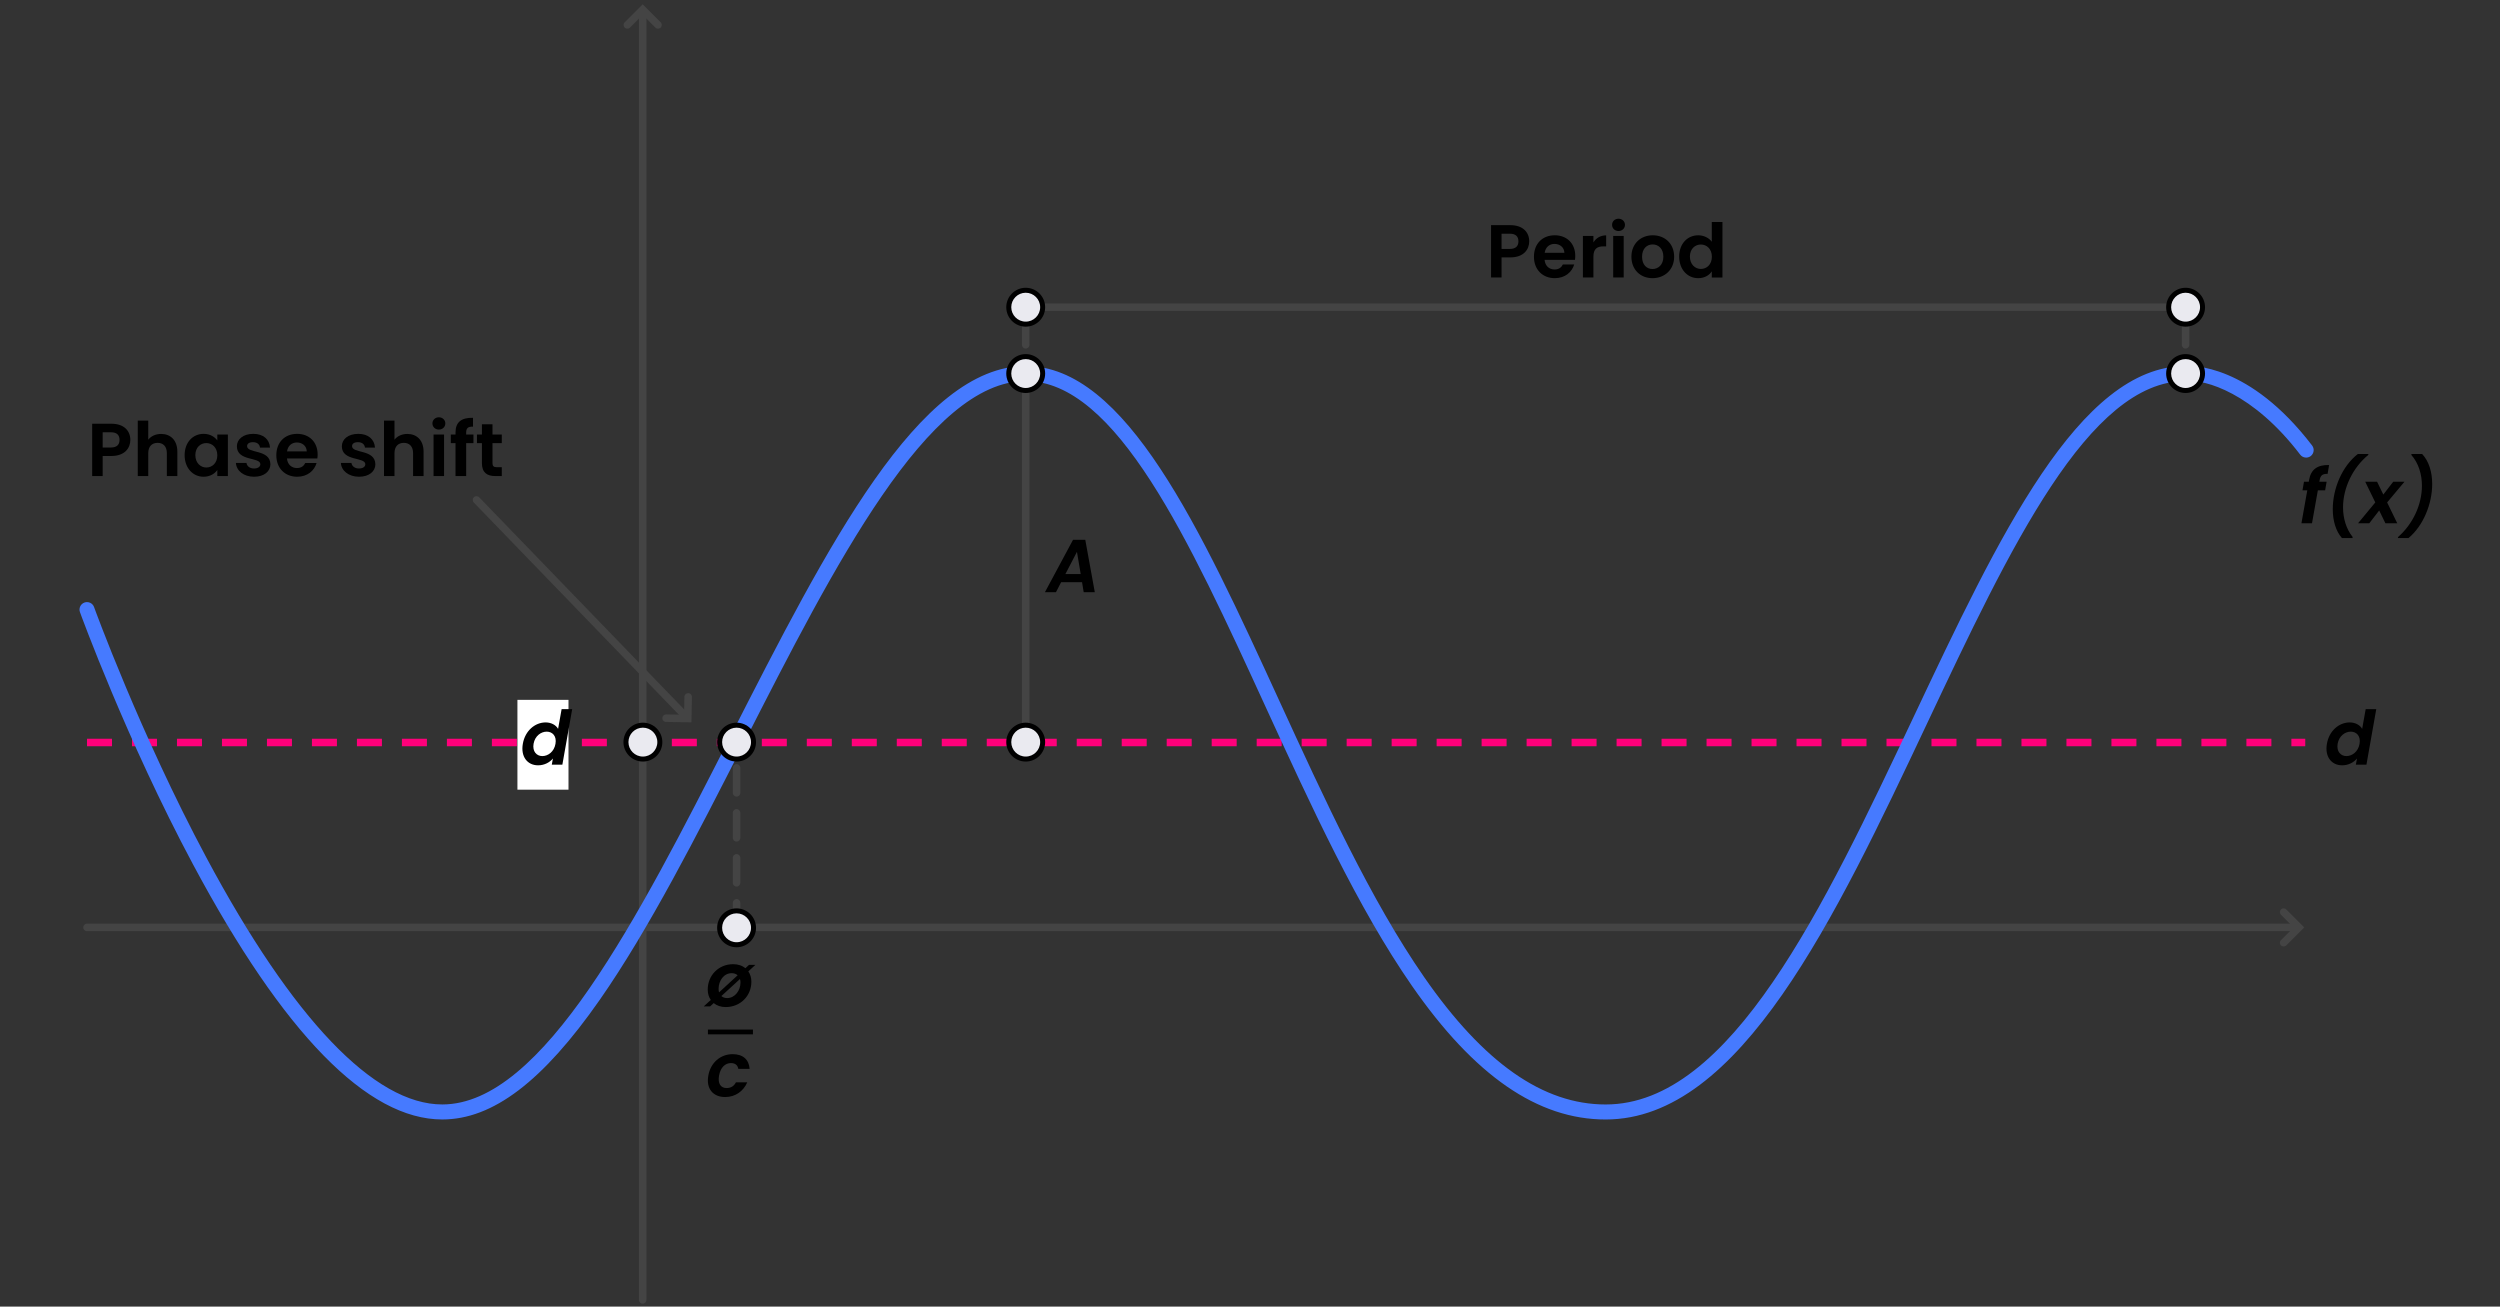 <?xml version="1.0" encoding="utf-8"?>
<!-- Generator: Adobe Illustrator 25.4.1, SVG Export Plug-In . SVG Version: 6.00 Build 0)  -->
<svg version="1.1" id="Layer_1" xmlns="http://www.w3.org/2000/svg" xmlns:xlink="http://www.w3.org/1999/xlink" x="0px" y="0px"
	 viewBox="0 0 1000.28 522.79" style="enable-background:new 0 0 1000.28 522.79;" xml:space="preserve">
<rect x="0" y="0" width="1000.28" height="522.79" fill="#333333" stroke="none"/>
<style type="text/css">
	.st0{fill:#FF007A;}
	.st1{fill:#444444;}
	.st2{fill:#FFFFFF;}
	.st3{fill:#EAEAF0;}
	.st4{fill:#467AFF;}
</style>
<g>
	<path class="st0" d="M922.36,298.58h-5.55v-3h5.55V298.58z M908.81,298.58h-10v-3h10V298.58z M890.81,298.58h-10v-3h10V298.58z
		 M872.81,298.58h-10v-3h10V298.58z M854.81,298.58h-10v-3h10V298.58z M836.81,298.58h-10v-3h10V298.58z M818.81,298.58h-10v-3h10
		V298.58z M800.81,298.58h-10v-3h10V298.58z M782.81,298.58h-10v-3h10V298.58z M764.81,298.58h-10v-3h10V298.58z M746.81,298.58h-10
		v-3h10V298.58z M728.81,298.58h-10v-3h10V298.58z M710.81,298.58h-10v-3h10V298.58z M692.81,298.58h-10v-3h10V298.58z
		 M674.81,298.58h-10v-3h10V298.58z M656.81,298.58h-10v-3h10V298.58z M638.81,298.58h-10v-3h10V298.58z M620.81,298.58h-10v-3h10
		V298.58z M602.81,298.58h-10v-3h10V298.58z M584.81,298.58h-10v-3h10V298.58z M566.81,298.58h-10v-3h10V298.58z M548.81,298.58h-10
		v-3h10V298.58z M530.81,298.58h-10v-3h10V298.58z M512.81,298.58h-10v-3h10V298.58z M494.81,298.58h-10v-3h10V298.58z
		 M476.81,298.58h-10v-3h10V298.58z M458.81,298.58h-10v-3h10V298.58z M440.81,298.58h-10v-3h10V298.58z M422.81,298.58h-10v-3h10
		V298.58z M404.81,298.58h-10v-3h10V298.58z M386.81,298.58h-10v-3h10V298.58z M368.81,298.58h-10v-3h10V298.58z M350.81,298.58h-10
		v-3h10V298.58z M332.81,298.58h-10v-3h10V298.58z M314.81,298.58h-10v-3h10V298.58z M296.81,298.58h-10v-3h10V298.58z
		 M278.81,298.58h-10v-3h10V298.58z M260.81,298.58h-10v-3h10V298.58z M242.81,298.58h-10v-3h10V298.58z M224.81,298.58h-10v-3h10
		V298.58z M206.81,298.58h-10v-3h10V298.58z M188.81,298.58h-10v-3h10V298.58z M170.81,298.58h-10v-3h10V298.58z M152.81,298.58h-10
		v-3h10V298.58z M134.81,298.58h-10v-3h10V298.58z M116.81,298.58h-10v-3h10V298.58z M98.81,298.58h-10v-3h10V298.58z M80.81,298.58
		h-10v-3h10V298.58z M62.81,298.58h-10v-3h10V298.58z M44.81,298.58h-10v-3h10V298.58z"/>
</g>
<g>
	<path class="st1" d="M410.4,298.43c-0.83,0-1.5-0.67-1.5-1.5V149.46c0-0.83,0.67-1.5,1.5-1.5s1.5,0.67,1.5,1.5v147.47
		C411.9,297.76,411.23,298.43,410.4,298.43z"/>
</g>
<g>
	<rect x="207.03" y="280.02" class="st2" width="20.43" height="35.94"/>
</g>
<g>
	<path d="M44.59,182.44h-3.51v8.04h-4.2v-20.94h7.71c5.04,0,7.56,2.85,7.56,6.48C52.15,179.2,49.99,182.44,44.59,182.44z
		 M44.41,179.05c2.37,0,3.42-1.17,3.42-3.03c0-1.92-1.05-3.06-3.42-3.06h-3.33v6.09H44.41z"/>
	<path d="M55.12,168.28h4.2v7.65c1.08-1.41,2.94-2.31,5.16-2.31c3.75,0,6.48,2.52,6.48,7.11v9.75h-4.2v-9.18
		c0-2.67-1.47-4.11-3.69-4.11c-2.28,0-3.75,1.44-3.75,4.11v9.18h-4.2V168.28z"/>
	<path d="M81.46,173.59c2.67,0,4.5,1.26,5.49,2.64v-2.37h4.23v16.62h-4.23v-2.43c-0.99,1.44-2.88,2.7-5.52,2.7
		c-4.2,0-7.56-3.45-7.56-8.64S77.23,173.59,81.46,173.59z M82.54,177.28c-2.25,0-4.38,1.68-4.38,4.83s2.13,4.95,4.38,4.95
		c2.31,0,4.41-1.74,4.41-4.89S84.85,177.28,82.54,177.28z"/>
	<path d="M101.65,190.75c-4.17,0-7.08-2.43-7.26-5.52h4.23c0.15,1.26,1.32,2.22,3,2.22c1.65,0,2.55-0.75,2.55-1.71
		c0-2.97-9.39-1.08-9.39-7.17c0-2.76,2.46-4.98,6.57-4.98c4.02,0,6.45,2.19,6.69,5.49h-4.02c-0.12-1.29-1.14-2.16-2.79-2.16
		c-1.56,0-2.37,0.63-2.37,1.59c0,3.03,9.21,1.14,9.33,7.23C108.19,188.59,105.7,190.75,101.65,190.75z"/>
	<path d="M118.9,190.75c-4.83,0-8.34-3.36-8.34-8.58c0-5.25,3.42-8.58,8.34-8.58c4.8,0,8.19,3.27,8.19,8.22
		c0,0.54-0.03,1.08-0.12,1.62h-12.15c0.21,2.46,1.89,3.84,3.99,3.84c1.8,0,2.79-0.9,3.33-2.01h4.53
		C125.77,188.32,123.01,190.75,118.9,190.75z M114.85,180.61h7.89c-0.06-2.19-1.8-3.57-3.96-3.57
		C116.77,177.04,115.18,178.33,114.85,180.61z"/>
	<path d="M143.65,190.75c-4.17,0-7.08-2.43-7.26-5.52h4.23c0.15,1.26,1.32,2.22,3,2.22c1.65,0,2.55-0.75,2.55-1.71
		c0-2.97-9.39-1.08-9.39-7.17c0-2.76,2.46-4.98,6.57-4.98c4.02,0,6.45,2.19,6.69,5.49h-4.02c-0.12-1.29-1.14-2.16-2.79-2.16
		c-1.56,0-2.37,0.63-2.37,1.59c0,3.03,9.21,1.14,9.33,7.23C150.19,188.59,147.7,190.75,143.65,190.75z"/>
	<path d="M153.64,168.28h4.2v7.65c1.08-1.41,2.94-2.31,5.16-2.31c3.75,0,6.48,2.52,6.48,7.11v9.75h-4.2v-9.18
		c0-2.67-1.47-4.11-3.69-4.11c-2.28,0-3.75,1.44-3.75,4.11v9.18h-4.2V168.28z"/>
	<path d="M173.02,169.42c0-1.38,1.08-2.46,2.58-2.46c1.47,0,2.58,1.08,2.58,2.46s-1.11,2.46-2.58,2.46
		C174.1,171.88,173.02,170.8,173.02,169.42z M173.47,173.86h4.2v16.62h-4.2V173.86z"/>
	<path d="M182.26,177.31h-1.89v-3.45h1.89v-0.84c0-4.08,2.31-5.97,6.99-5.85v3.54c-2.04-0.06-2.73,0.6-2.73,2.46v0.69h2.91v3.45
		h-2.91v13.17h-4.26V177.31z"/>
	<path d="M192.82,177.31h-1.98v-3.45h1.98v-4.11h4.23v4.11h3.72v3.45h-3.72v8.04c0,1.11,0.45,1.59,1.77,1.59h1.95v3.54h-2.64
		c-3.18,0-5.31-1.35-5.31-5.16V177.31z"/>
</g>
<g>
	<path d="M604.3,102.99h-3.51v8.04h-4.2V90.09h7.71c5.04,0,7.56,2.85,7.56,6.48C611.86,99.75,609.7,102.99,604.3,102.99z
		 M604.12,99.6c2.37,0,3.42-1.17,3.42-3.03c0-1.92-1.05-3.06-3.42-3.06h-3.33v6.09H604.12z"/>
	<path d="M622.09,111.3c-4.83,0-8.34-3.36-8.34-8.58c0-5.25,3.42-8.58,8.34-8.58c4.8,0,8.19,3.27,8.19,8.22
		c0,0.54-0.03,1.08-0.12,1.62h-12.15c0.21,2.46,1.89,3.84,3.99,3.84c1.8,0,2.79-0.9,3.33-2.01h4.53
		C628.96,108.87,626.2,111.3,622.09,111.3z M618.04,101.16h7.89c-0.06-2.19-1.8-3.57-3.96-3.57
		C619.96,97.59,618.37,98.88,618.04,101.16z"/>
	<path d="M637.54,111.03h-4.2V94.41h4.2v2.58c1.05-1.71,2.79-2.82,5.1-2.82v4.41h-1.11c-2.49,0-3.99,0.96-3.99,4.17V111.03z"/>
	<path d="M645.01,89.97c0-1.38,1.08-2.46,2.58-2.46c1.47,0,2.58,1.08,2.58,2.46s-1.11,2.46-2.58,2.46
		C646.09,92.43,645.01,91.35,645.01,89.97z M645.46,94.41h4.2v16.62h-4.2V94.41z"/>
	<path d="M661.18,111.3c-4.8,0-8.43-3.36-8.43-8.58c0-5.25,3.75-8.58,8.55-8.58s8.55,3.33,8.55,8.58
		C669.85,107.94,666.01,111.3,661.18,111.3z M661.18,107.64c2.22,0,4.35-1.62,4.35-4.92c0-3.33-2.07-4.92-4.29-4.92
		s-4.23,1.59-4.23,4.92C657.01,106.02,658.93,107.64,661.18,107.64z"/>
	<path d="M679.48,94.14c2.19,0,4.29,1.02,5.43,2.58v-7.89h4.26v22.2h-4.26v-2.46c-0.99,1.53-2.85,2.73-5.46,2.73
		c-4.23,0-7.59-3.45-7.59-8.64S675.22,94.14,679.48,94.14z M680.53,97.83c-2.25,0-4.38,1.68-4.38,4.83s2.13,4.95,4.38,4.95
		c2.31,0,4.41-1.74,4.41-4.89S682.84,97.83,680.53,97.83z"/>
</g>
<g>
	<path d="M432.94,232.95h-8.37l-2.07,3.99h-4.41l11.25-20.97h4.89l3.81,20.97h-4.44L432.94,232.95z M430.9,220.8l-4.62,8.88h6.12
		L430.9,220.8z"/>
</g>
<g>
	<path d="M290.37,402.94c-1.92,0-3.57-0.57-4.8-1.59l-1.44,1.32h-2.55l2.82-2.58c-0.78-1.11-1.23-2.52-1.23-4.14
		c0-5.7,4.35-10.17,10.17-10.17c1.95,0,3.66,0.57,4.89,1.62l1.47-1.35h2.55l-2.85,2.61c0.78,1.11,1.23,2.52,1.23,4.14
		C300.63,398.56,296.16,402.94,290.37,402.94z M287.7,397.06l7.44-6.84c-0.63-0.57-1.47-0.84-2.4-0.84c-3.15,0-5.22,3.03-5.22,6.27
		C287.52,396.16,287.58,396.64,287.7,397.06z M296.28,393.13c0-0.54-0.06-0.99-0.21-1.41l-7.44,6.81c0.6,0.54,1.41,0.81,2.31,0.81
		C294.06,399.34,296.28,396.31,296.28,393.13z"/>
	<path d="M293.13,421.78c4.14,0,6.54,2.16,6.81,5.88h-4.53c-0.24-1.41-1.2-2.31-2.94-2.31c-2.34,0-4.2,1.77-4.77,5.01
		s0.69,4.98,3.03,4.98c1.74,0,2.94-0.78,3.72-2.28h4.53c-1.53,3.54-4.74,5.88-8.85,5.88c-4.83,0-7.68-3.36-6.72-8.58
		C284.31,425.14,288.33,421.78,293.13,421.78z"/>
</g>
<g>
	<path d="M940.15,289.05c2.19,0,4.11,1.02,4.98,2.58l1.41-7.89h4.23l-3.93,22.2h-4.23l0.45-2.46c-1.26,1.53-3.36,2.73-5.94,2.73
		c-4.26,0-7.02-3.45-6.09-8.64C931.93,292.38,935.89,289.05,940.15,289.05z M940.57,292.74c-2.25,0-4.68,1.68-5.25,4.83
		c-0.54,3.15,1.26,4.95,3.51,4.95c2.28,0,4.71-1.74,5.25-4.89C944.65,294.48,942.85,292.74,940.57,292.74z"/>
</g>
<g>
	<path d="M923.17,196.2h-1.92l0.6-3.45h1.92l0.15-0.84c0.72-4.08,3.33-5.97,7.98-5.85l-0.6,3.54c-2.01-0.06-2.85,0.6-3.18,2.46
		l-0.12,0.69h2.91l-0.6,3.45h-2.91l-2.34,13.17h-4.23L923.17,196.2z"/>
	<path d="M937.03,215.28c-2.43-2.79-3.66-6.9-3.66-11.55c0-8.28,3.75-17.19,10.02-22.08h4.23l-0.06,0.39
		c-6.09,4.98-10.08,13.08-10.08,20.94c0,4.47,1.29,8.67,3.84,11.88l-0.06,0.42H937.03z"/>
	<path d="M951.94,204.24l-3.96,5.13h-4.5l6.9-8.34l-4.02-8.28h4.74l2.49,5.13l3.96-5.13h4.5l-6.93,8.28l4.05,8.34h-4.74
		L951.94,204.24z"/>
	<path d="M963.67,215.28h-4.26l0.09-0.42c5.88-5.13,9.54-12.9,9.54-20.49c0-4.59-1.32-9.03-4.23-12.33l0.06-0.39h4.26
		c2.73,2.91,4.02,7.26,4.02,12.03C973.15,201.69,969.52,210.45,963.67,215.28z"/>
</g>
<g>
	<rect x="283.25" y="411.94" width="18.01" height="1.92"/>
</g>
<g>
	<path d="M218.32,289.05c2.19,0,4.11,1.02,4.98,2.58l1.41-7.89h4.23l-3.93,22.2h-4.23l0.45-2.46c-1.26,1.53-3.36,2.73-5.94,2.73
		c-4.26,0-7.02-3.45-6.09-8.64C210.1,292.38,214.06,289.05,218.32,289.05z M218.74,292.74c-2.25,0-4.68,1.68-5.25,4.83
		c-0.54,3.15,1.26,4.95,3.51,4.95c2.28,0,4.71-1.74,5.25-4.89C222.82,294.48,221.02,292.74,218.74,292.74z"/>
</g>
<g>
	<g>
		<path class="st1" d="M263.27,11.48c-0.38,0-0.77-0.15-1.06-0.44l-5.07-5.07l-5.07,5.07c-0.59,0.59-1.54,0.59-2.12,0
			c-0.59-0.59-0.59-1.54,0-2.12l7.19-7.19l7.19,7.19c0.59,0.59,0.59,1.54,0,2.12C264.04,11.33,263.65,11.48,263.27,11.48z"/>
	</g>
	<g>
		<path class="st1" d="M257.14,521.6c-0.83,0-1.5-0.67-1.5-1.5V5.25c0-0.83,0.67-1.5,1.5-1.5s1.5,0.67,1.5,1.5V520.1
			C258.64,520.93,257.97,521.6,257.14,521.6z"/>
	</g>
</g>
<g>
	<g>
		<path class="st1" d="M276.66,289.02l-10.17-0.17c-0.83-0.01-1.49-0.7-1.47-1.53c0.01-0.83,0.67-1.47,1.53-1.47l7.17,0.12
			l0.12-7.17c0.01-0.83,0.7-1.47,1.53-1.47c0.83,0.01,1.49,0.7,1.47,1.53L276.66,289.02z"/>
	</g>
	<g>
		<path class="st1" d="M274.21,287.98c-0.39,0-0.78-0.15-1.08-0.46l-83.55-86.45c-0.58-0.6-0.56-1.55,0.04-2.12
			c0.6-0.58,1.54-0.56,2.12,0.04l83.55,86.45c0.58,0.6,0.56,1.54-0.04,2.12C274.97,287.84,274.59,287.98,274.21,287.98z"/>
	</g>
</g>
<g>
	<path class="st1" d="M294.71,372.73c-0.83,0-1.5-0.67-1.5-1.5v-10c0-0.83,0.67-1.5,1.5-1.5s1.5,0.67,1.5,1.5v10
		C296.21,372.05,295.54,372.73,294.71,372.73z M294.71,354.73c-0.83,0-1.5-0.67-1.5-1.5v-10c0-0.83,0.67-1.5,1.5-1.5
		s1.5,0.67,1.5,1.5v10C296.21,354.05,295.54,354.73,294.71,354.73z M294.71,336.73c-0.83,0-1.5-0.67-1.5-1.5v-10
		c0-0.83,0.67-1.5,1.5-1.5s1.5,0.67,1.5,1.5v10C296.21,336.05,295.54,336.73,294.71,336.73z M294.71,318.73
		c-0.83,0-1.5-0.67-1.5-1.5v-10c0-0.83,0.67-1.5,1.5-1.5s1.5,0.67,1.5,1.5v10C296.21,318.05,295.54,318.73,294.71,318.73z
		 M294.71,300.73c-0.83,0-1.5-0.67-1.5-1.5v-2.3c0-0.83,0.67-1.5,1.5-1.5s1.5,0.67,1.5,1.5v2.3
		C296.21,300.05,295.54,300.73,294.71,300.73z"/>
</g>
<g>
	<g>
		<path class="st1" d="M913.71,378.7c-0.38,0-0.77-0.15-1.06-0.44c-0.59-0.59-0.59-1.54,0-2.12l5.07-5.07l-5.07-5.07
			c-0.59-0.59-0.59-1.54,0-2.12s1.54-0.59,2.12,0l7.19,7.19l-7.19,7.19C914.48,378.55,914.1,378.7,913.71,378.7z"/>
	</g>
	<g>
		<path class="st1" d="M918.44,372.57H34.81c-0.83,0-1.5-0.67-1.5-1.5s0.67-1.5,1.5-1.5h883.63c0.83,0,1.5,0.67,1.5,1.5
			S919.27,372.57,918.44,372.57z"/>
	</g>
</g>
<g>
	<circle class="st3" cx="257.23" cy="296.93" r="6.78"/>
	<path d="M257.23,304.71c-4.29,0-7.78-3.49-7.78-7.78c0-4.29,3.49-7.78,7.78-7.78s7.78,3.49,7.78,7.78
		C265.01,301.22,261.52,304.71,257.23,304.71z M257.23,291.15c-3.19,0-5.78,2.59-5.78,5.78s2.59,5.78,5.78,5.78s5.78-2.59,5.78-5.78
		S260.42,291.15,257.23,291.15z"/>
</g>
<g>
	<circle class="st3" cx="294.71" cy="371.23" r="6.78"/>
	<path d="M294.71,379.01c-4.29,0-7.78-3.49-7.78-7.78c0-4.29,3.49-7.78,7.78-7.78s7.78,3.49,7.78,7.78
		C302.5,375.52,299,379.01,294.71,379.01z M294.71,365.44c-3.19,0-5.78,2.59-5.78,5.78s2.59,5.78,5.78,5.78s5.78-2.59,5.78-5.78
		S297.9,365.44,294.71,365.44z"/>
</g>
<g>
	<circle class="st3" cx="410.4" cy="296.93" r="6.78"/>
	<path d="M410.4,304.71c-4.29,0-7.78-3.49-7.78-7.78c0-4.29,3.49-7.78,7.78-7.78c4.29,0,7.78,3.49,7.78,7.78
		C418.18,301.22,414.69,304.71,410.4,304.71z M410.4,291.15c-3.19,0-5.78,2.59-5.78,5.78s2.59,5.78,5.78,5.78s5.78-2.59,5.78-5.78
		S413.59,291.15,410.4,291.15z"/>
</g>
<g>
	<path class="st1" d="M874.48,139.47c-0.83,0-1.5-0.67-1.5-1.5v-13.56H411.9v13.56c0,0.83-0.67,1.5-1.5,1.5s-1.5-0.67-1.5-1.5
		v-16.56h467.08v16.56C875.98,138.8,875.31,139.47,874.48,139.47z"/>
</g>
<g>
	<circle class="st3" cx="410.4" cy="122.91" r="6.78"/>
	<path d="M410.4,130.7c-4.29,0-7.78-3.49-7.78-7.78s3.49-7.78,7.78-7.78c4.29,0,7.78,3.49,7.78,7.78S414.69,130.7,410.4,130.7z
		 M410.4,117.13c-3.19,0-5.78,2.59-5.78,5.78s2.59,5.78,5.78,5.78s5.78-2.59,5.78-5.78S413.59,117.13,410.4,117.13z"/>
</g>
<g>
	<circle class="st3" cx="874.48" cy="122.91" r="6.78"/>
	<path d="M874.48,130.7c-4.29,0-7.78-3.49-7.78-7.78s3.49-7.78,7.78-7.78c4.29,0,7.78,3.49,7.78,7.78S878.77,130.7,874.48,130.7z
		 M874.48,117.13c-3.19,0-5.78,2.59-5.78,5.78s2.59,5.78,5.78,5.78s5.78-2.59,5.78-5.78S877.67,117.13,874.48,117.13z"/>
</g>
<g>
	<path class="st4" d="M642.44,447.92c-27.18,0-52.53-17.5-77.52-53.5c-21.68-31.24-40.45-72.15-58.59-111.71
		c-30.73-66.99-59.75-130.26-95.93-130.26c-38.97,0-76.51,73.69-112.83,144.95c-18.67,36.64-37.97,74.52-57.59,102.63
		c-22.79,32.66-42.82,47.88-63.02,47.88c-29.98,0-63.54-34.35-99.75-102.09c-26.65-49.86-45.04-100.39-45.22-100.9
		c-0.56-1.56,0.24-3.28,1.8-3.84c1.56-0.56,3.28,0.24,3.84,1.8c0.18,0.5,18.44,50.67,44.9,100.16
		c34.58,64.68,67.23,98.86,94.43,98.86c40.25,0,78.38-74.85,115.27-147.23c38.84-76.23,75.53-148.23,118.17-148.23
		c40.03,0,69.83,64.97,101.38,133.76c18.04,39.32,36.69,79.98,58.07,110.79c23.78,34.26,47.52,50.92,72.59,50.92
		c50,0,87.22-78.82,123.2-155.04c34.06-72.14,66.23-140.28,108.71-140.42c2.45-0.18,25.66-1.01,50.76,31.81
		c1.01,1.32,0.75,3.2-0.56,4.21c-1.31,1.01-3.2,0.76-4.21-0.56c-19-24.86-38.1-30.15-45.57-29.47l-0.29,0.01
		c-38.74,0-70.16,66.54-103.42,136.99C734.28,367.36,696.25,447.92,642.44,447.92z"/>
</g>
<g>
	<circle class="st3" cx="294.71" cy="296.93" r="6.78"/>
	<path d="M294.71,304.71c-4.29,0-7.78-3.49-7.78-7.78c0-4.29,3.49-7.78,7.78-7.78s7.78,3.49,7.78,7.78
		C302.5,301.22,299,304.71,294.71,304.71z M294.71,291.15c-3.19,0-5.78,2.59-5.78,5.78s2.59,5.78,5.78,5.78s5.78-2.59,5.78-5.78
		S297.9,291.15,294.71,291.15z"/>
</g>
<g>
	<circle class="st3" cx="410.4" cy="149.46" r="6.78"/>
	<path d="M410.4,157.24c-4.29,0-7.78-3.49-7.78-7.78s3.49-7.78,7.78-7.78c4.29,0,7.78,3.49,7.78,7.78S414.69,157.24,410.4,157.24z
		 M410.4,143.68c-3.19,0-5.78,2.59-5.78,5.78s2.59,5.78,5.78,5.78s5.78-2.59,5.78-5.78S413.59,143.68,410.4,143.68z"/>
</g>
<g>
	<circle class="st3" cx="874.48" cy="149.46" r="6.78"/>
	<path d="M874.48,157.24c-4.29,0-7.78-3.49-7.78-7.78s3.49-7.78,7.78-7.78c4.29,0,7.78,3.49,7.78,7.78S878.77,157.24,874.48,157.24z
		 M874.48,143.68c-3.19,0-5.78,2.59-5.78,5.78s2.59,5.78,5.78,5.78s5.78-2.59,5.78-5.78S877.67,143.68,874.48,143.68z"/>
</g>
</svg>
